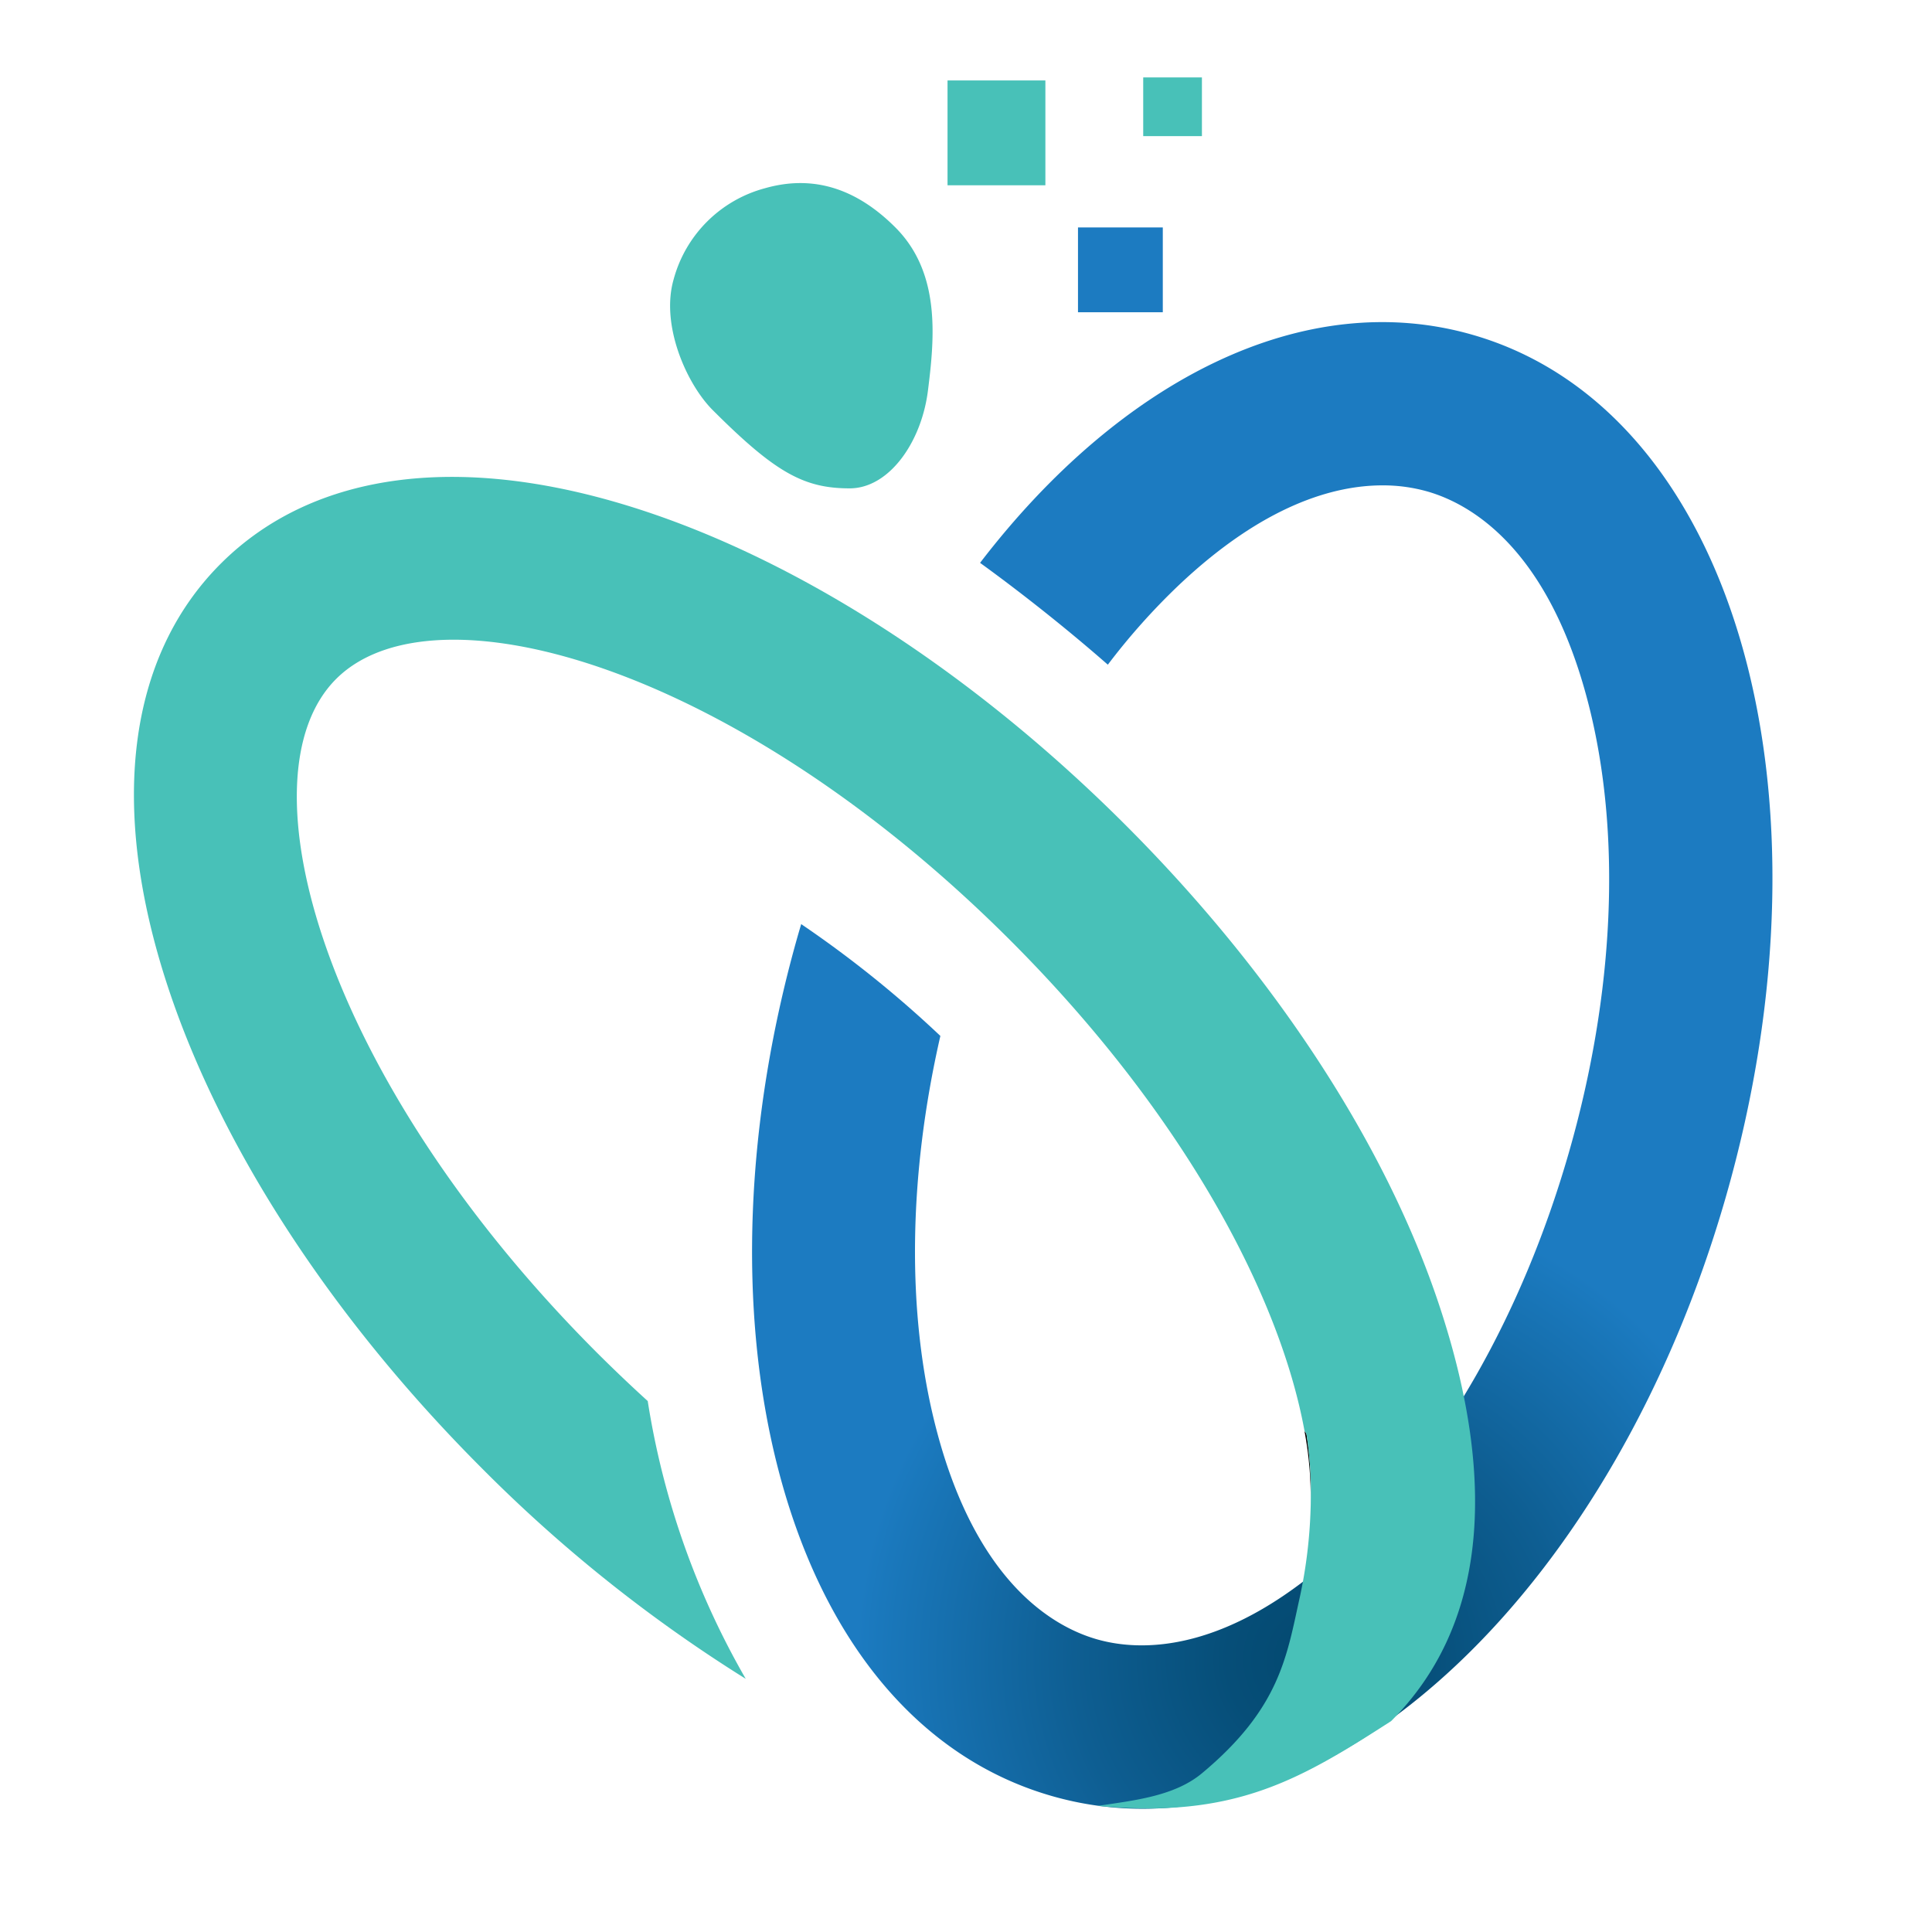 <svg id="Ebene_1" data-name="Ebene 1" xmlns="http://www.w3.org/2000/svg" xmlns:xlink="http://www.w3.org/1999/xlink" viewBox="0 0 150 150"><defs><radialGradient id="Unbenannter_Verlauf_15" cx="102.503" cy="128.834" r="36.007" gradientUnits="userSpaceOnUse"><stop offset="0" stop-color="#03486f"/><stop offset="0.199" stop-color="#064e78"/><stop offset="0.53" stop-color="#0e5e92"/><stop offset="0.951" stop-color="#1a78bc"/><stop offset="1" stop-color="#1c7bc1"/></radialGradient></defs><title>recardial_bildzeichen-farbe</title><path d="M101.763,116.573c0,.189-.006.377-.012.569C101.758,116.955,101.76,116.763,101.763,116.573Z" style="fill:none"/><path d="M101.763,116.573a29.151,29.151,0,0,0-.326-5.2.542.542,0,0,0-.157-.26A28.13,28.13,0,0,1,101.763,116.573Z"/><path d="M114.349,26c-13.08-3.774-27.344,3.469-38.257,17.7,1.777,1.285,5.688,4.2,9.92,7.906a51.191,51.191,0,0,1,5.525-6.188c6.577-6.212,12.033-7.734,15.8-7.734a12.638,12.638,0,0,1,3.5.478c3.324.959,9.366,4.367,12.473,16.422,2.606,10.112,2.063,22.54-1.53,34.994s-9.751,23.262-17.343,30.433c-9.049,8.548-15.977,8.216-19.3,7.256s-9.366-4.367-12.472-16.422c-2.287-8.871-2.148-19.525.345-30.415a85.979,85.979,0,0,0-10.805-8.682c-.058.2-.119.4-.176.594-4.21,14.6-4.787,29.392-1.625,41.663,3.467,13.449,11,22.479,21.225,25.427a25.43,25.43,0,0,0,7.077,1c8.16,0,16.622-3.842,24.428-11.216,9.212-8.7,16.6-21.532,20.814-36.128C143.122,61.281,134.513,31.811,114.349,26Z" style="fill:url(#Unbenannter_Verlauf_15)"/><path d="M55.334,31.839c4.871,4.871,7.09,6.077,10.635,6.077,3.039,0,5.571-3.545,6.078-7.6s1.012-9.116-2.533-12.661-7.049-3.918-10.128-3.039a10.03,10.03,0,0,0-7.09,7.091C51.283,25.256,53.309,29.813,55.334,31.839Z" style="fill:#48c1b8"/><rect x="73.566" y="6.246" width="7.597" height="8.139" style="fill:#48c1b8"/><rect x="88.759" y="6.011" width="4.558" height="4.558" style="fill:#48c1b8"/><rect x="83.695" y="17.659" width="6.584" height="6.584" style="fill:#1c7bc1"/><path d="M111.759,101.391c-4.136-12.5-12.792-25.756-24.373-37.337S62.546,43.818,50.049,39.681C36.083,35.058,24.4,36.507,17.138,43.764S8.432,62.708,13.055,76.675c4.137,12.5,12.793,25.756,24.374,37.337A113.693,113.693,0,0,0,57.9,130.345a62.5,62.5,0,0,1-7.6-21.5c0-.023-.005-.043-.009-.066q-1.959-1.781-3.906-3.719c-21.4-21.4-27.87-44.763-20.29-52.343,2.028-2.028,5.184-3.05,9.132-3.05,10.807,0,27.535,7.666,43.211,23.341,13.38,13.381,20.923,27.527,22.846,38.1a.542.542,0,0,1,.157.26,29.151,29.151,0,0,1,.326,5.2c0,.19-.005.382-.012.569a37.768,37.768,0,0,1-.838,6.868c-1.013,4.558-1.519,8.609-7.6,13.674-2.15,1.792-5.321,2.111-8.1,2.532,10.635,1.013,15.7-2.026,22.789-6.584C115.26,126.376,116.383,115.358,111.759,101.391Z" style="fill:#48c1b8"/></svg>
